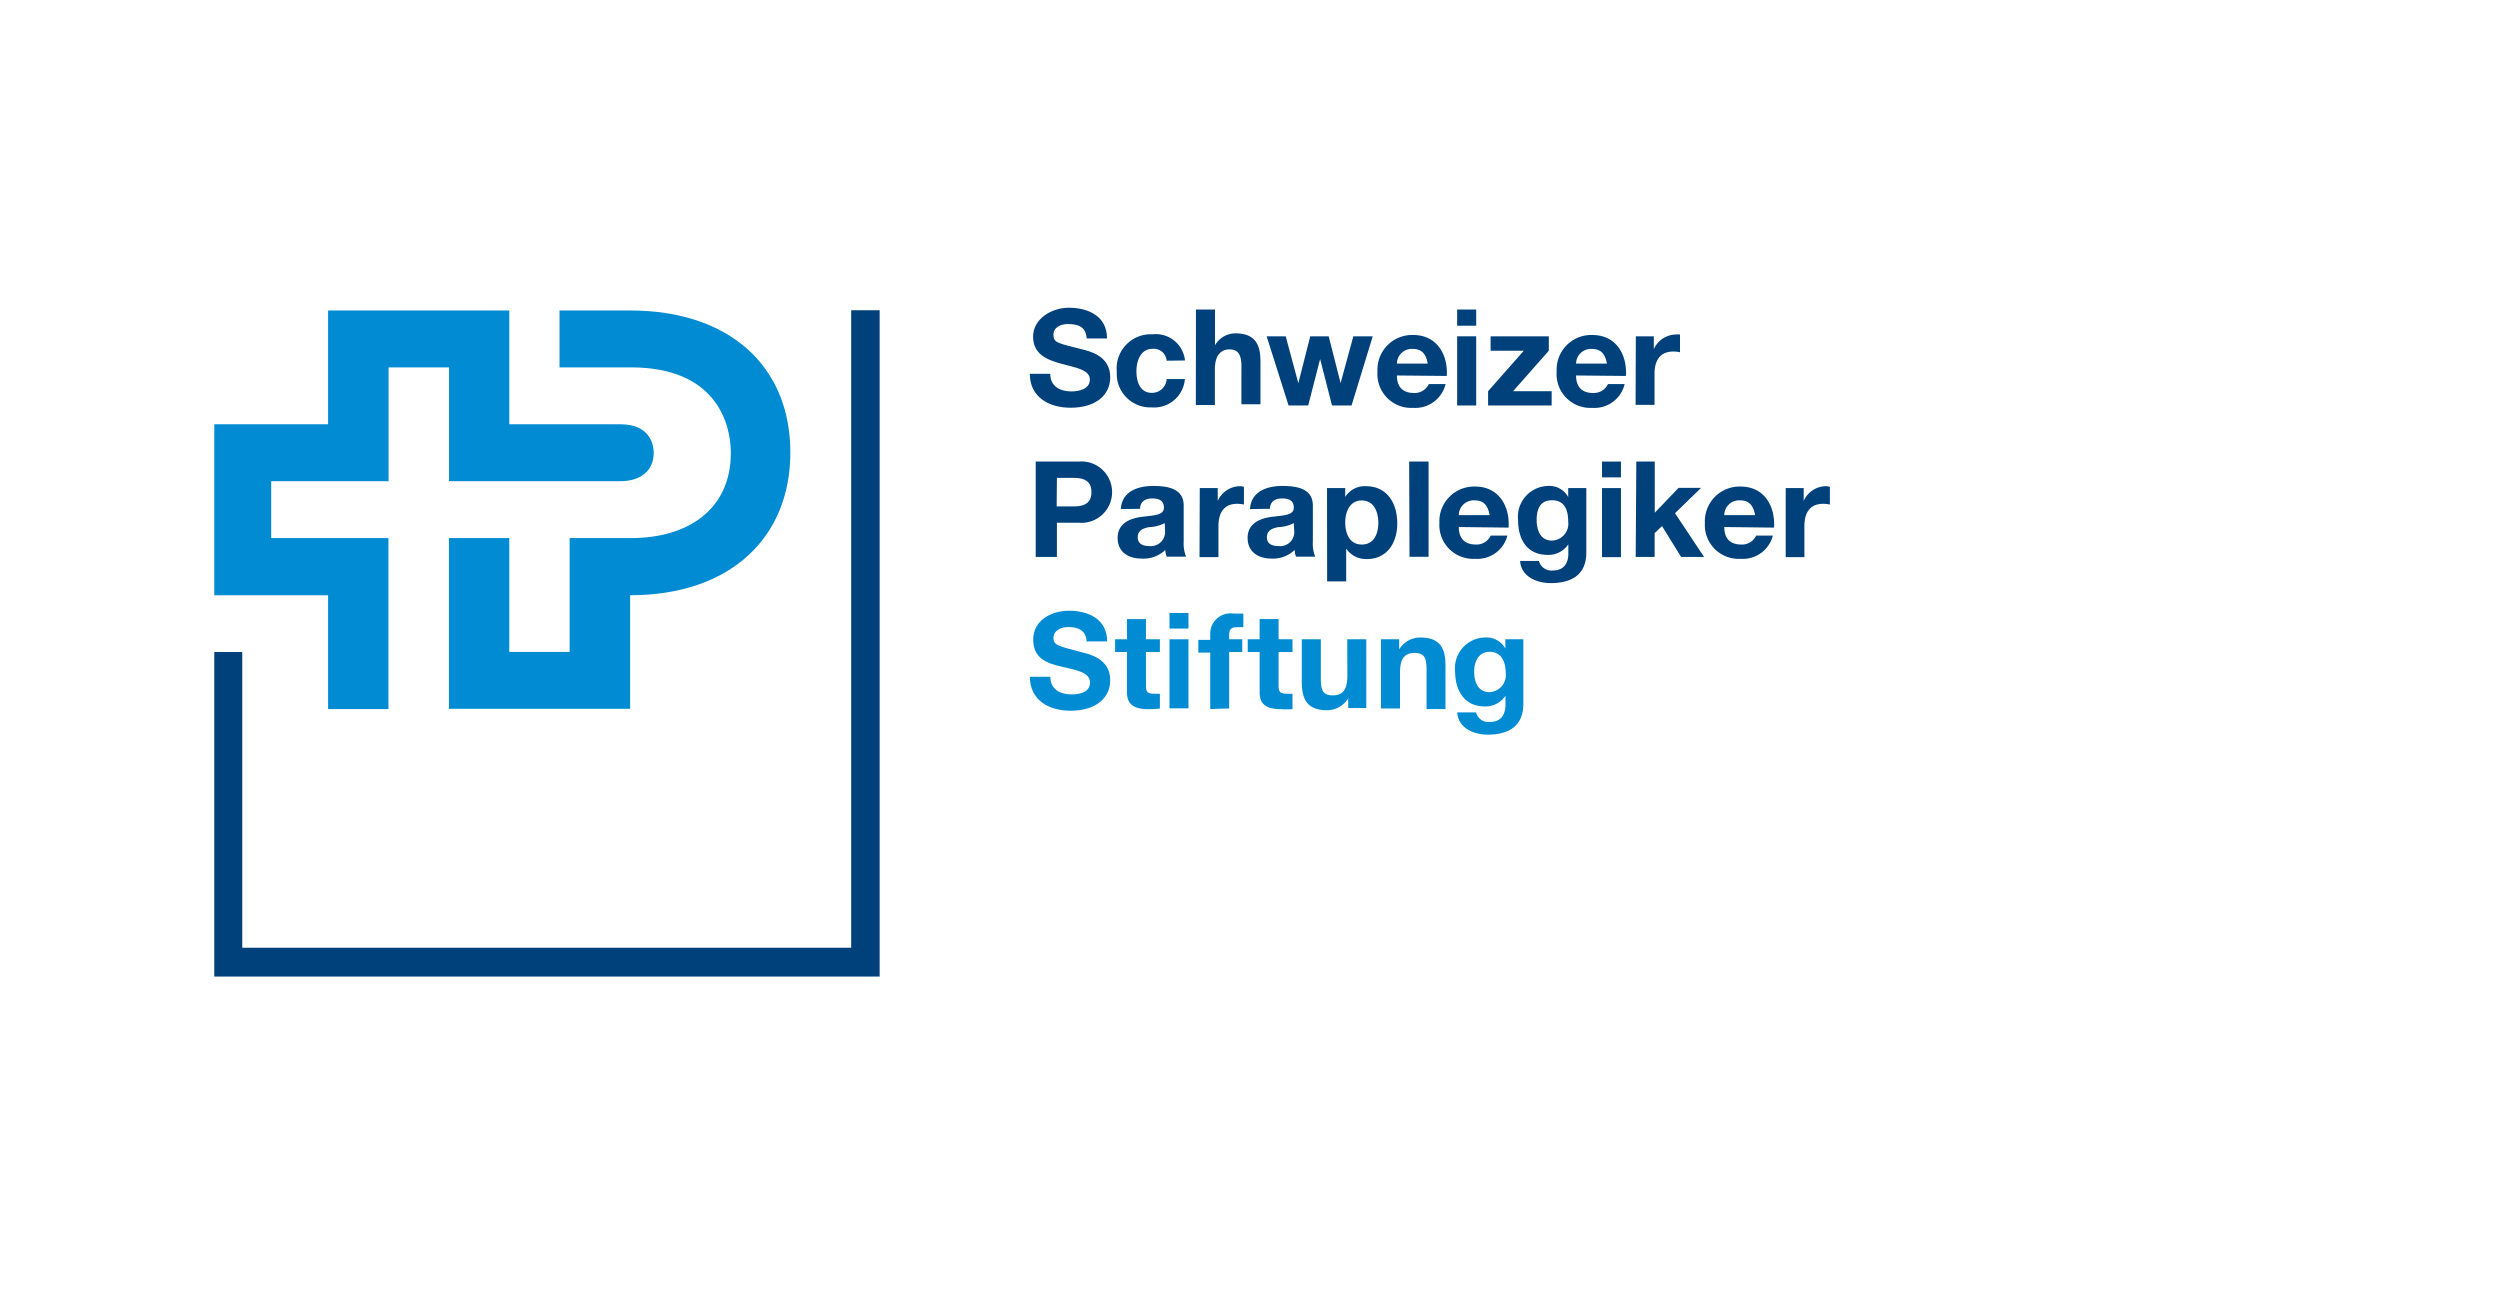 <svg id="Ebene_1" data-name="Ebene 1" xmlns="http://www.w3.org/2000/svg" viewBox="0 0 210 110"><defs><style>.cls-1{fill:#00417b;}.cls-2{fill:#008bd2;}</style></defs><title>Goennervereinigung-de</title><polygon class="cls-1" points="18 54.77 18 82.03 73.89 82.03 73.89 26.06 71.5 26.06 71.5 79.61 20.35 79.61 20.35 54.77 18 54.77"/><path class="cls-1" d="M88.22,31.4c0,1.06.83,1.48,1.77,1.48.62,0,1.56-.18,1.56-1s-1.2-1-2.38-1.32-2.39-.78-2.39-2.28,1.55-2.43,3-2.43c1.67,0,3.21.73,3.21,2.58H91.28c-.06-1-.74-1.21-1.58-1.21-.56,0-1.21.24-1.21.91s.38.7,2.39,1.21c.58.15,2.38.52,2.38,2.34,0,1.47-1.16,2.57-3.34,2.57-1.77,0-3.43-.88-3.41-2.85Z"/><path class="cls-1" d="M98,30.3a1.09,1.09,0,0,0-1.18-1c-1,0-1.36,1-1.36,1.88S95.76,33,96.76,33A1.23,1.23,0,0,0,98,31.84h1.53a2.59,2.59,0,0,1-2.79,2.38,2.82,2.82,0,0,1-2.93-3,2.87,2.87,0,0,1,3-3.14,2.47,2.47,0,0,1,2.73,2.2Z"/><path class="cls-1" d="M100.46,26h1.6v3h0a2,2,0,0,1,1.69-1c1.7,0,2.13.95,2.13,2.39v3.57h-1.6V30.78c0-1-.28-1.43-1-1.43s-1.23.49-1.23,1.67v3h-1.6Z"/><path class="cls-1" d="M113.53,34.06h-1.64l-1-3.9h0l-1,3.9h-1.65l-1.84-5.81H108l1.06,3.94h0l1-3.94h1.55l1,3.93h0l1.07-3.93h1.63Z"/><path class="cls-1" d="M117.34,31.54c0,1,.54,1.47,1.43,1.47a1.3,1.3,0,0,0,1.25-.75h1.41a2.62,2.62,0,0,1-2.72,2,2.84,2.84,0,0,1-3-3.06,2.91,2.91,0,0,1,3-3.06c2,0,2.93,1.66,2.82,3.44Zm2.59-1c-.14-.8-.49-1.23-1.26-1.23a1.25,1.25,0,0,0-1.33,1.23Z"/><path class="cls-1" d="M122.4,28.25H124v5.81h-1.6Zm1.6-.89h-1.6V26H124Z"/><path class="cls-1" d="M125,32.86l3-3.4h-2.79V28.25h4.89v1.21l-3,3.4h3.24v1.2H125Z"/><path class="cls-1" d="M132.39,31.54c0,1,.54,1.47,1.42,1.47a1.31,1.31,0,0,0,1.26-.75h1.4a2.6,2.6,0,0,1-2.71,2,2.84,2.84,0,0,1-3-3.06,2.91,2.91,0,0,1,3-3.06c2,0,2.93,1.66,2.82,3.44Zm2.59-1c-.14-.8-.49-1.23-1.27-1.23a1.25,1.25,0,0,0-1.32,1.23Z"/><path class="cls-1" d="M137.41,28.25h1.51v1.08h0a2.06,2.06,0,0,1,1.86-1.23,1.27,1.27,0,0,1,.34,0v1.49a2.43,2.43,0,0,0-.57-.06c-1.17,0-1.57.84-1.57,1.86v2.62h-1.59Z"/><path class="cls-1" d="M87,38.77h3.61a2.58,2.58,0,1,1,0,5.14H88.78v2.87H87Zm1.76,3.77h1.37c.82,0,1.55-.18,1.55-1.2s-.73-1.2-1.55-1.2H88.78Z"/><path class="cls-1" d="M94.15,42.76c.09-1.49,1.43-1.94,2.73-1.94s2.55.26,2.55,1.65v3a3,3,0,0,0,.2,1.29H98a2.15,2.15,0,0,1-.12-.56,2.63,2.63,0,0,1-2,.72c-1.1,0-2-.55-2-1.74s1-1.63,2-1.76,1.89-.12,1.89-.77-.48-.78-1-.78-1,.24-1,.87Zm3.69,1.18a3.11,3.11,0,0,1-1.33.34c-.49.1-.94.27-.94.85s.46.74,1,.74a1.19,1.19,0,0,0,1.29-1.33Z"/><path class="cls-1" d="M100.78,41h1.51v1.08h0a2.07,2.07,0,0,1,1.86-1.24,1,1,0,0,1,.34.06v1.48a3.12,3.12,0,0,0-.57-.06c-1.17,0-1.57.84-1.57,1.87v2.61h-1.59Z"/><path class="cls-1" d="M105,42.76c.09-1.49,1.43-1.94,2.73-1.94s2.55.26,2.55,1.65v3a2.89,2.89,0,0,0,.2,1.29h-1.62a2.64,2.64,0,0,1-.11-.56,2.63,2.63,0,0,1-1.95.72c-1.1,0-2-.55-2-1.74s1-1.63,2-1.76,1.88-.12,1.88-.77-.47-.78-1-.78-1,.24-1,.87Zm3.68,1.18a3.1,3.1,0,0,1-1.32.34c-.49.1-.94.27-.94.85s.46.74,1,.74a1.18,1.18,0,0,0,1.29-1.33Z"/><path class="cls-1" d="M111.47,41H113v.74h0a1.93,1.93,0,0,1,1.73-.9c1.82,0,2.64,1.47,2.64,3.12s-.86,3-2.55,3a2,2,0,0,1-1.74-.88h0v2.76h-1.6Zm4.31,2.92c0-.92-.37-1.88-1.39-1.88S113,43,113,43.9s.36,1.84,1.39,1.84S115.78,44.84,115.78,43.9Z"/><path class="cls-1" d="M118.37,38.77H120v8h-1.6Z"/><path class="cls-1" d="M122.54,44.27c0,1,.54,1.47,1.42,1.47a1.31,1.31,0,0,0,1.26-.75h1.4a2.6,2.6,0,0,1-2.71,1.95,2.84,2.84,0,0,1-3-3,2.92,2.92,0,0,1,3-3.07c2,0,2.93,1.66,2.81,3.45Zm2.59-1c-.15-.81-.49-1.24-1.27-1.24a1.25,1.25,0,0,0-1.32,1.24Z"/><path class="cls-1" d="M133.25,46.41c0,1-.34,2.57-3,2.57-1.15,0-2.48-.54-2.56-1.86h1.58a1.09,1.09,0,0,0,1.19.8c.89,0,1.29-.61,1.28-1.44v-.76h0a2,2,0,0,1-1.74.89c-1.74,0-2.48-1.32-2.48-2.91A2.59,2.59,0,0,1,130,40.82a1.81,1.81,0,0,1,1.73.93h0V41h1.52Zm-1.52-2.6c0-1-.33-1.79-1.36-1.79s-1.29.79-1.29,1.65.31,1.74,1.29,1.74A1.42,1.42,0,0,0,131.73,43.81Z"/><path class="cls-1" d="M134.57,41h1.59v5.8h-1.59Zm1.59-.9h-1.59V38.77h1.59Z"/><path class="cls-1" d="M137.45,38.77H139v4.3l2-2.09h1.89l-2.19,2.13,2.44,3.67h-1.93l-1.6-2.59-.62.59v2h-1.59Z"/><path class="cls-1" d="M144.84,44.27c0,1,.53,1.47,1.42,1.47a1.31,1.31,0,0,0,1.26-.75h1.4a2.6,2.6,0,0,1-2.71,1.95,2.84,2.84,0,0,1-3-3,2.92,2.92,0,0,1,3-3.07c2,0,2.92,1.66,2.81,3.45Zm2.59-1c-.15-.81-.5-1.24-1.27-1.24a1.25,1.25,0,0,0-1.32,1.24Z"/><path class="cls-1" d="M150,41h1.51v1.08h0a2.07,2.07,0,0,1,1.86-1.24,1,1,0,0,1,.34.06v1.48a3.12,3.12,0,0,0-.57-.06c-1.17,0-1.57.84-1.57,1.87v2.61H150Z"/><path class="cls-2" d="M52.93,26.08H47v4.78h6c7.21,0,8.39,4.78,8.39,7.18,0,4.79-3.64,7.16-8.39,7.16H47.85v9.56H42.78V45.2H37.71V59.54H52.93V50C61.31,50,66.39,45.2,66.39,38S61.31,26.08,52.93,26.08Z"/><path class="cls-2" d="M32.64,40.42V30.86h5.08v9.56H52.12c1.58,0,2.79-.79,2.79-2.38,0-.8-.39-2.4-2.79-2.4H42.78V26.08H27.56v9.56H18V50h9.56v9.56h5.07V45.2H22.78V40.42Z"/><path class="cls-2" d="M90,58.33c-.94,0-1.77-.42-1.77-1.48H86.51c0,2,1.64,2.85,3.41,2.85,2.18,0,3.34-1.1,3.34-2.57,0-1.82-1.8-2.19-2.38-2.34-2-.52-2.39-.59-2.39-1.21s.65-.91,1.21-.91c.84,0,1.52.25,1.58,1.21H93c0-1.85-1.54-2.58-3.21-2.58-1.45,0-3,.79-3,2.42s1.2,2,2.39,2.28,2.38.46,2.38,1.33S90.61,58.33,90,58.33Z"/><path class="cls-2" d="M97.43,59.52V58.27a2.81,2.81,0,0,1-.49,0c-.54,0-.68-.14-.68-.68V54.77h1.17V53.7H96.26V52H94.67V53.7h-1v1.07h1v3.42c0,1.16.85,1.38,1.83,1.38A6.87,6.87,0,0,0,97.43,59.52Z"/><rect class="cls-2" x="98.24" y="53.7" width="1.59" height="5.8"/><rect class="cls-2" x="98.24" y="51.49" width="1.59" height="1.31"/><path class="cls-2" d="M103.25,59.51V54.77h1.1V53.7h-1.1v-.35c0-.48.18-.66.61-.66a3.69,3.69,0,0,1,.58,0V51.54c-.27,0-.56,0-.84,0a1.7,1.7,0,0,0-1.94,1.76v.45h-1v1.07h1v4.74Z"/><path class="cls-2" d="M107.4,52h-1.59V53.7h-1v1.07h1v3.42c0,1.16.85,1.38,1.83,1.38a6.87,6.87,0,0,0,.93,0V58.27a2.81,2.81,0,0,1-.49,0c-.54,0-.68-.14-.68-.68V54.77h1.17V53.7H107.4Z"/><path class="cls-2" d="M113.18,56.74c0,1.18-.37,1.67-1.23,1.67s-1-.48-1-1.43V53.7h-1.6v3.57c0,1.44.43,2.39,2.12,2.39a2.08,2.08,0,0,0,1.78-1h0v.81h1.52V53.7h-1.6Z"/><path class="cls-2" d="M119.31,53.55a2.08,2.08,0,0,0-1.78,1h0V53.7H116v5.81h1.6v-3c0-1.17.37-1.66,1.23-1.66s1,.47,1,1.43v3.28h1.59V55.94C121.43,54.5,121,53.55,119.31,53.55Z"/><path class="cls-2" d="M124.72,59.34a2,2,0,0,0,1.74-.9h0v.76c0,.83-.39,1.44-1.28,1.44a1.07,1.07,0,0,1-1.19-.8h-1.58c.07,1.33,1.41,1.87,2.55,1.87,2.68,0,3-1.62,3-2.57V53.7h-1.51v.78h0a1.81,1.81,0,0,0-1.73-.93,2.58,2.58,0,0,0-2.49,2.87C122.24,58,123,59.34,124.72,59.34Zm.4-4.59c1,0,1.36.84,1.36,1.78a1.43,1.43,0,0,1-1.36,1.61c-1,0-1.29-.91-1.29-1.74S124.22,54.75,125.12,54.75Z"/>></svg>
